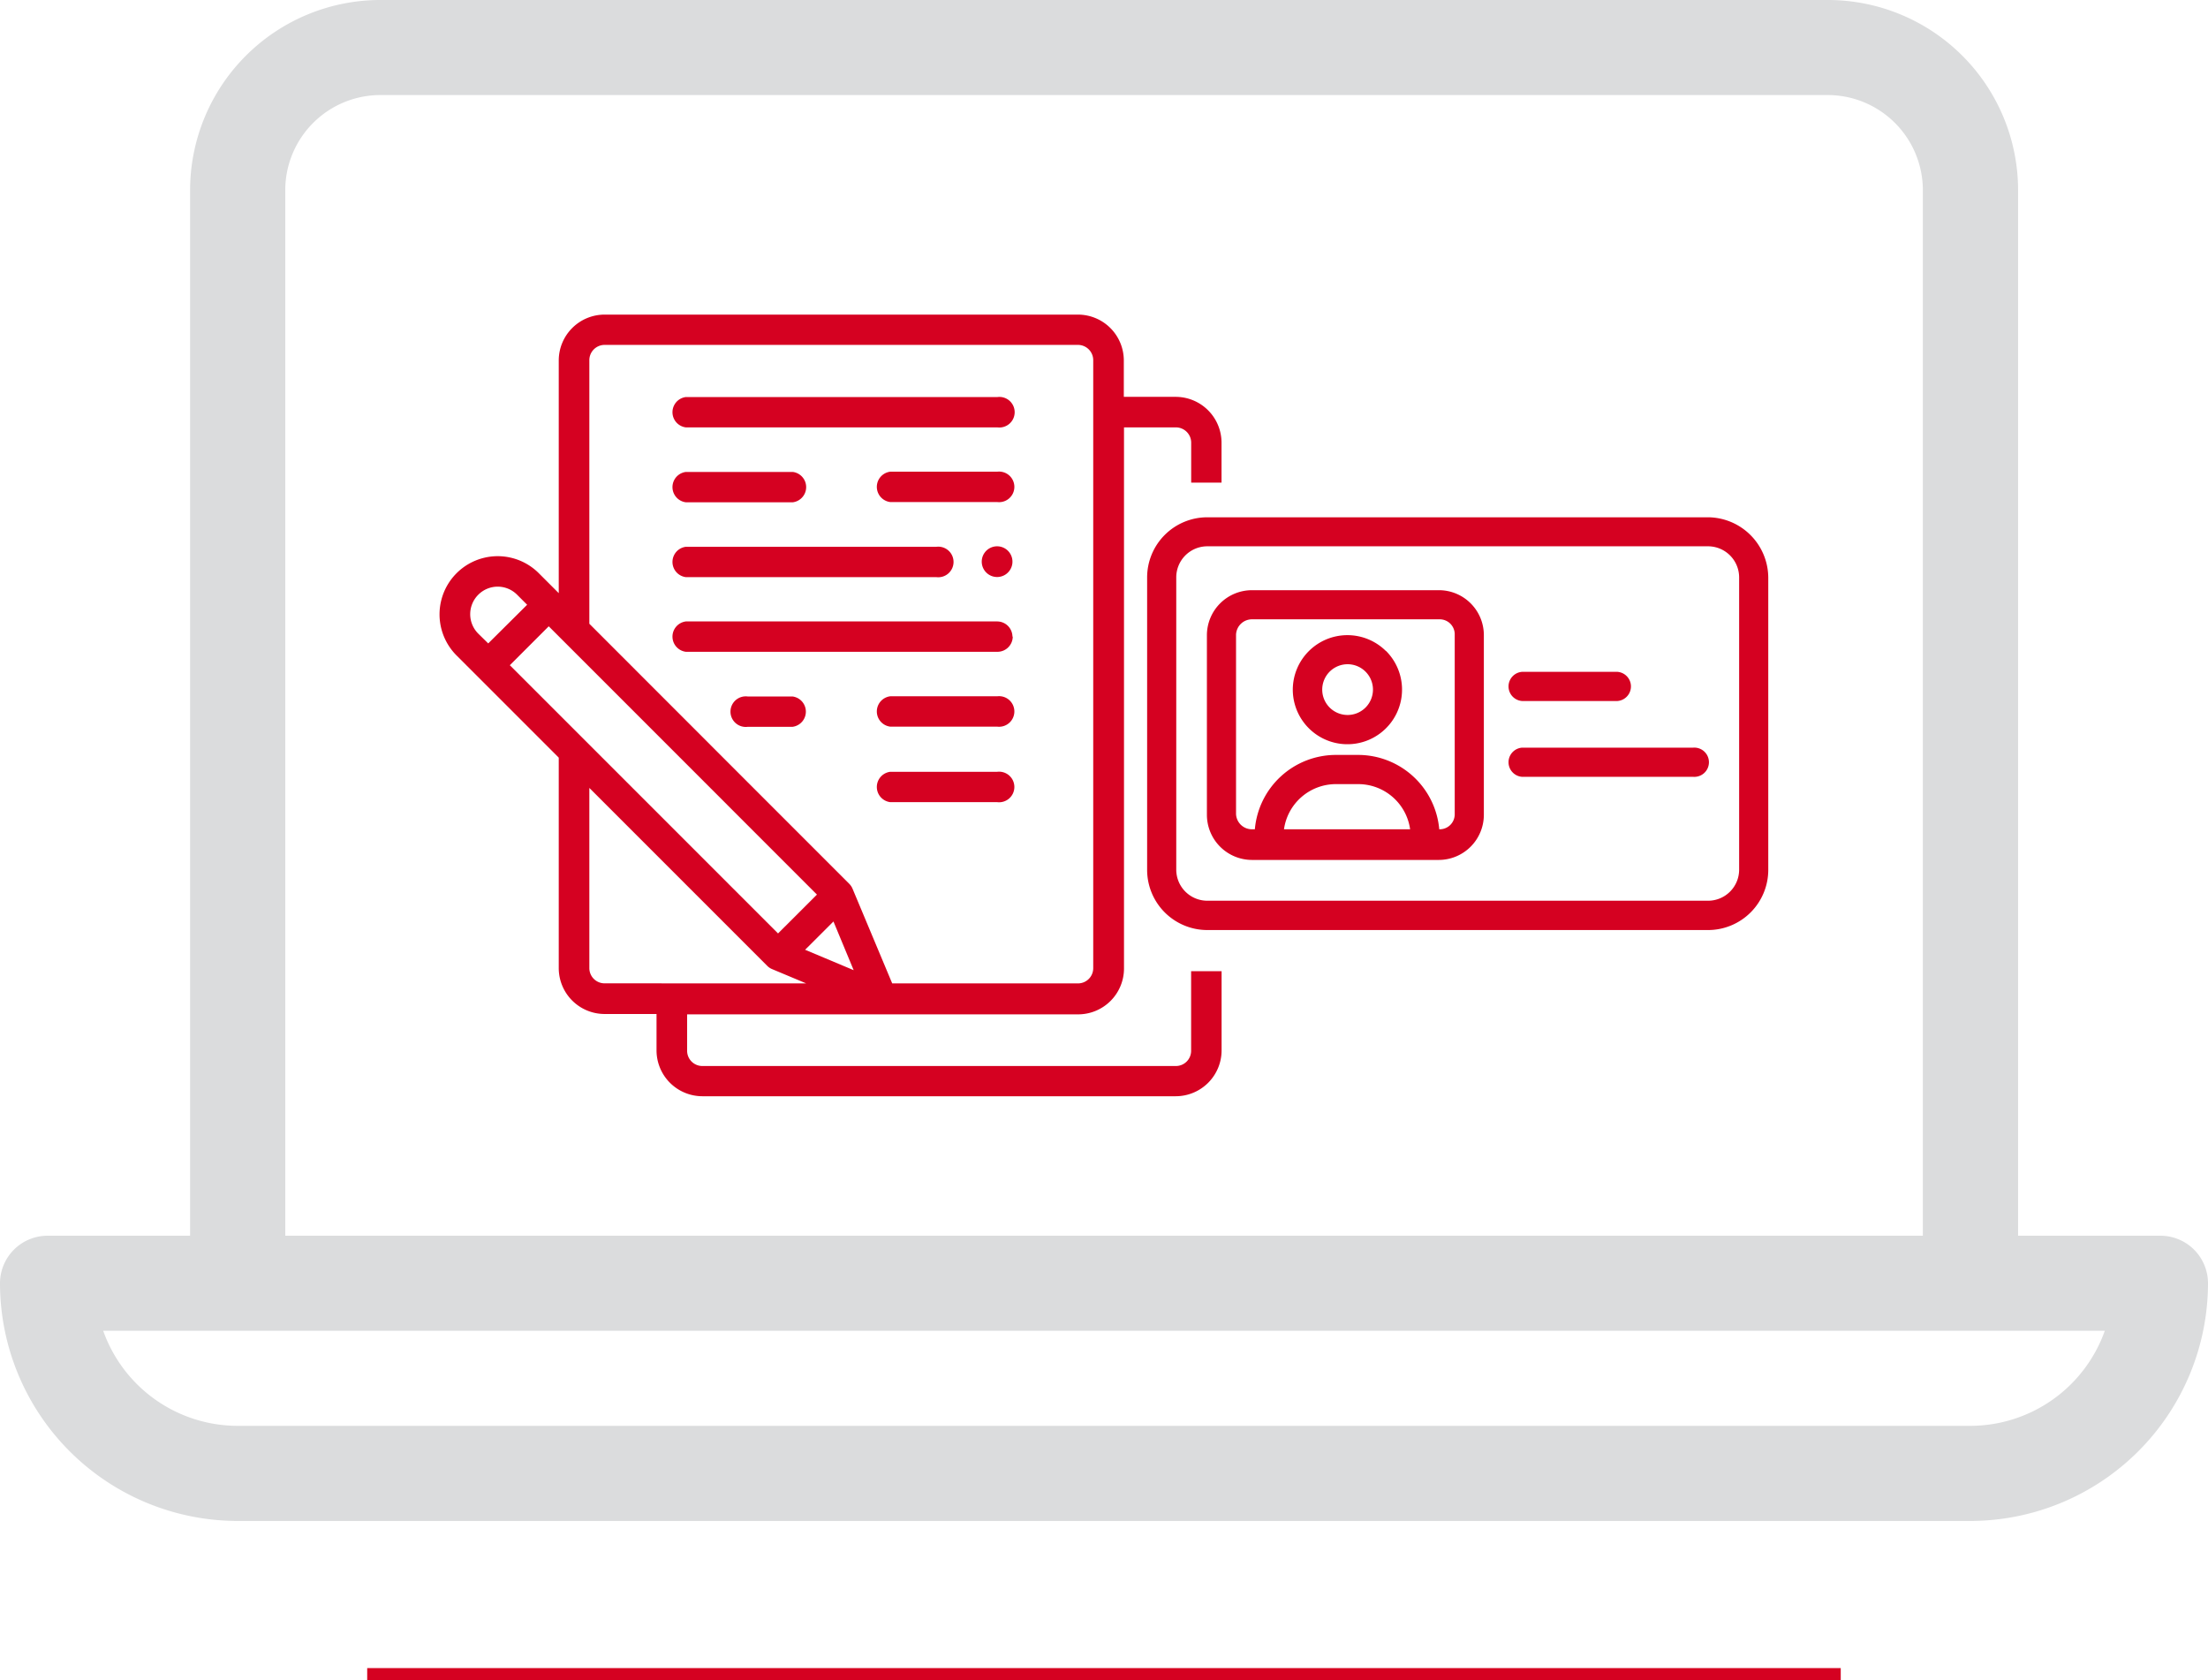 <svg xmlns="http://www.w3.org/2000/svg" viewBox="0 0 363.79 276.81"><defs><style>.cls-1{fill:#d50121;}.cls-2{fill:none;stroke:#d50121;stroke-miterlimit:10;stroke-width:2px;}.cls-3{fill:#dbdcdd;}</style></defs><g id="Capa_2" data-name="Capa 2"><g id="Capa_1-2" data-name="Capa 1"><path class="cls-1" d="M281.4,85.22H198.92A9.92,9.92,0,0,0,189,95.14V143.3a9.92,9.92,0,0,0,9.92,9.92h82.5a9.92,9.92,0,0,0,9.92-9.92V95.14a10,10,0,0,0-9.94-9.92m5.14,58.06h0a5.12,5.12,0,0,1-5.12,5.11H198.92a5.12,5.12,0,0,1-5.12-5.11V95.14A5.12,5.12,0,0,1,198.92,90h82.5a5.13,5.13,0,0,1,5.12,5.12Z"></path><path class="cls-1" d="M279,123.17H250.8a2.41,2.41,0,0,0,0,4.81H279a2.41,2.41,0,1,0,0-4.81"></path><path class="cls-1" d="M266.46,110.68H250.8a2.41,2.41,0,0,0,0,4.81h15.66a2.41,2.41,0,0,0,0-4.81"></path><path class="cls-1" d="M237.06,97.23H206.27a7.43,7.43,0,0,0-7.42,7.4v29.61a7.44,7.44,0,0,0,7.39,7.43h30.82a7.44,7.44,0,0,0,7.42-7.4V104.65a7.41,7.41,0,0,0-7.42-7.42m-25.51,39.39a8.64,8.64,0,0,1,8.53-7.44h3.72a8.63,8.63,0,0,1,8.53,7.44Zm28.13-32.06V134.1a2.47,2.47,0,0,1-2.43,2.52h-.12a13.43,13.43,0,0,0-13.33-12.25h-3.72a13.41,13.41,0,0,0-13.33,12.25h-.39a2.62,2.62,0,0,1-2.71-2.52V104.56a2.63,2.63,0,0,1,2.71-2.53h30.8a2.47,2.47,0,0,1,2.52,2.41Z"></path><path class="cls-1" d="M228.34,107.25A9,9,0,0,0,213,113.61a9,9,0,1,0,15.37-6.36m-3.41,9.34a4.18,4.18,0,1,1,1.25-3,4.19,4.19,0,0,1-1.25,3"></path><path class="cls-1" d="M164.29,77.71H146.67a2.52,2.52,0,0,0,0,5h17.62a2.52,2.52,0,1,0,0-5"></path><path class="cls-1" d="M164.29,90a2.53,2.53,0,1,0,1.78.74,2.54,2.54,0,0,0-1.78-.74"></path><path class="cls-1" d="M164.29,114.71H146.67a2.52,2.52,0,0,0,0,5h17.62a2.52,2.52,0,1,0,0-5"></path><path class="cls-1" d="M164.29,127.15H146.67a2.52,2.52,0,0,0,0,5h17.62a2.52,2.52,0,1,0,0-5"></path><path class="cls-1" d="M113,70.41h51.34a2.52,2.52,0,1,0,0-5H113a2.52,2.52,0,0,0,0,5"></path><path class="cls-1" d="M130.57,119.74a2.52,2.52,0,0,0,0-5h-7.38a2.52,2.52,0,1,0,0,5Z"></path><path class="cls-1" d="M196.25,160v13.11a2.51,2.51,0,0,1-2.52,2.51h-78a2.51,2.51,0,0,1-2.52-2.51v-6h64.43a7.56,7.56,0,0,0,7.55-7.55V70.41h8.55a2.52,2.52,0,0,1,2.52,2.52v6.58h5V72.93a7.56,7.56,0,0,0-7.55-7.55h-8.55v-6a7.56,7.56,0,0,0-7.55-7.55h-78a7.56,7.56,0,0,0-7.55,7.55V97.72l-3.3-3.3A9.56,9.56,0,0,0,75.24,108l16.82,16.82V159.5a7.56,7.56,0,0,0,7.55,7.55h8.56v6a7.56,7.56,0,0,0,7.55,7.55h78a7.56,7.56,0,0,0,7.55-7.55V160ZM97.1,59.34a2.52,2.52,0,0,1,2.51-2.52h78a2.52,2.52,0,0,1,2.51,2.52V159.5a2.51,2.51,0,0,1-2.51,2.51H147l-6.54-15.61a2.57,2.57,0,0,0-.54-.8l-16.76-16.76L97.1,102.76Zm43.55,100.49-8-3.36,4.67-4.66ZM78.8,104.39a4.53,4.53,0,0,1,0-6.41,4.51,4.51,0,0,1,6.4,0l1.65,1.65L80.44,106Zm5.2,5.2,6.41-6.41,44.19,44.2-6.41,6.4ZM99.61,162a2.51,2.51,0,0,1-2.51-2.51V129.81l29.31,29.31a2.45,2.45,0,0,0,.81.54l5.61,2.35Z"></path><path class="cls-1" d="M166.81,104.89a2.52,2.52,0,0,0-2.52-2.51H113a2.52,2.52,0,0,0,0,5h51.34a2.52,2.52,0,0,0,2.52-2.52"></path><path class="cls-1" d="M113,82.75h17.62a2.52,2.52,0,0,0,0-5H113a2.52,2.52,0,0,0,0,5"></path><path class="cls-1" d="M113,95.08h41.27a2.52,2.52,0,1,0,0-5H113a2.52,2.52,0,0,0,0,5"></path><line class="cls-2" x1="60.5" y1="275.81" x2="303.28" y2="275.81"></line><path class="cls-3" d="M47,31.32A15.68,15.68,0,0,1,62.64,15.66h238.5a15.69,15.69,0,0,1,15.67,15.66V203.58H47ZM356,203.58h-23.5V31.32A31.35,31.35,0,0,0,301.14,0H62.64A31.36,31.36,0,0,0,31.32,31.32V203.58H7.83A7.84,7.84,0,0,0,0,211.41a39.19,39.19,0,0,0,39.15,39.16H235.67a7.84,7.84,0,0,0,0-15.67H39.15A23.53,23.53,0,0,1,17,219.23H346.79a23.54,23.54,0,0,1-22.15,15.67H217.13a7.84,7.84,0,0,0,0,15.67H324.64a39.2,39.2,0,0,0,39.15-39.16,7.84,7.84,0,0,0-7.83-7.83"></path></g></g></svg>